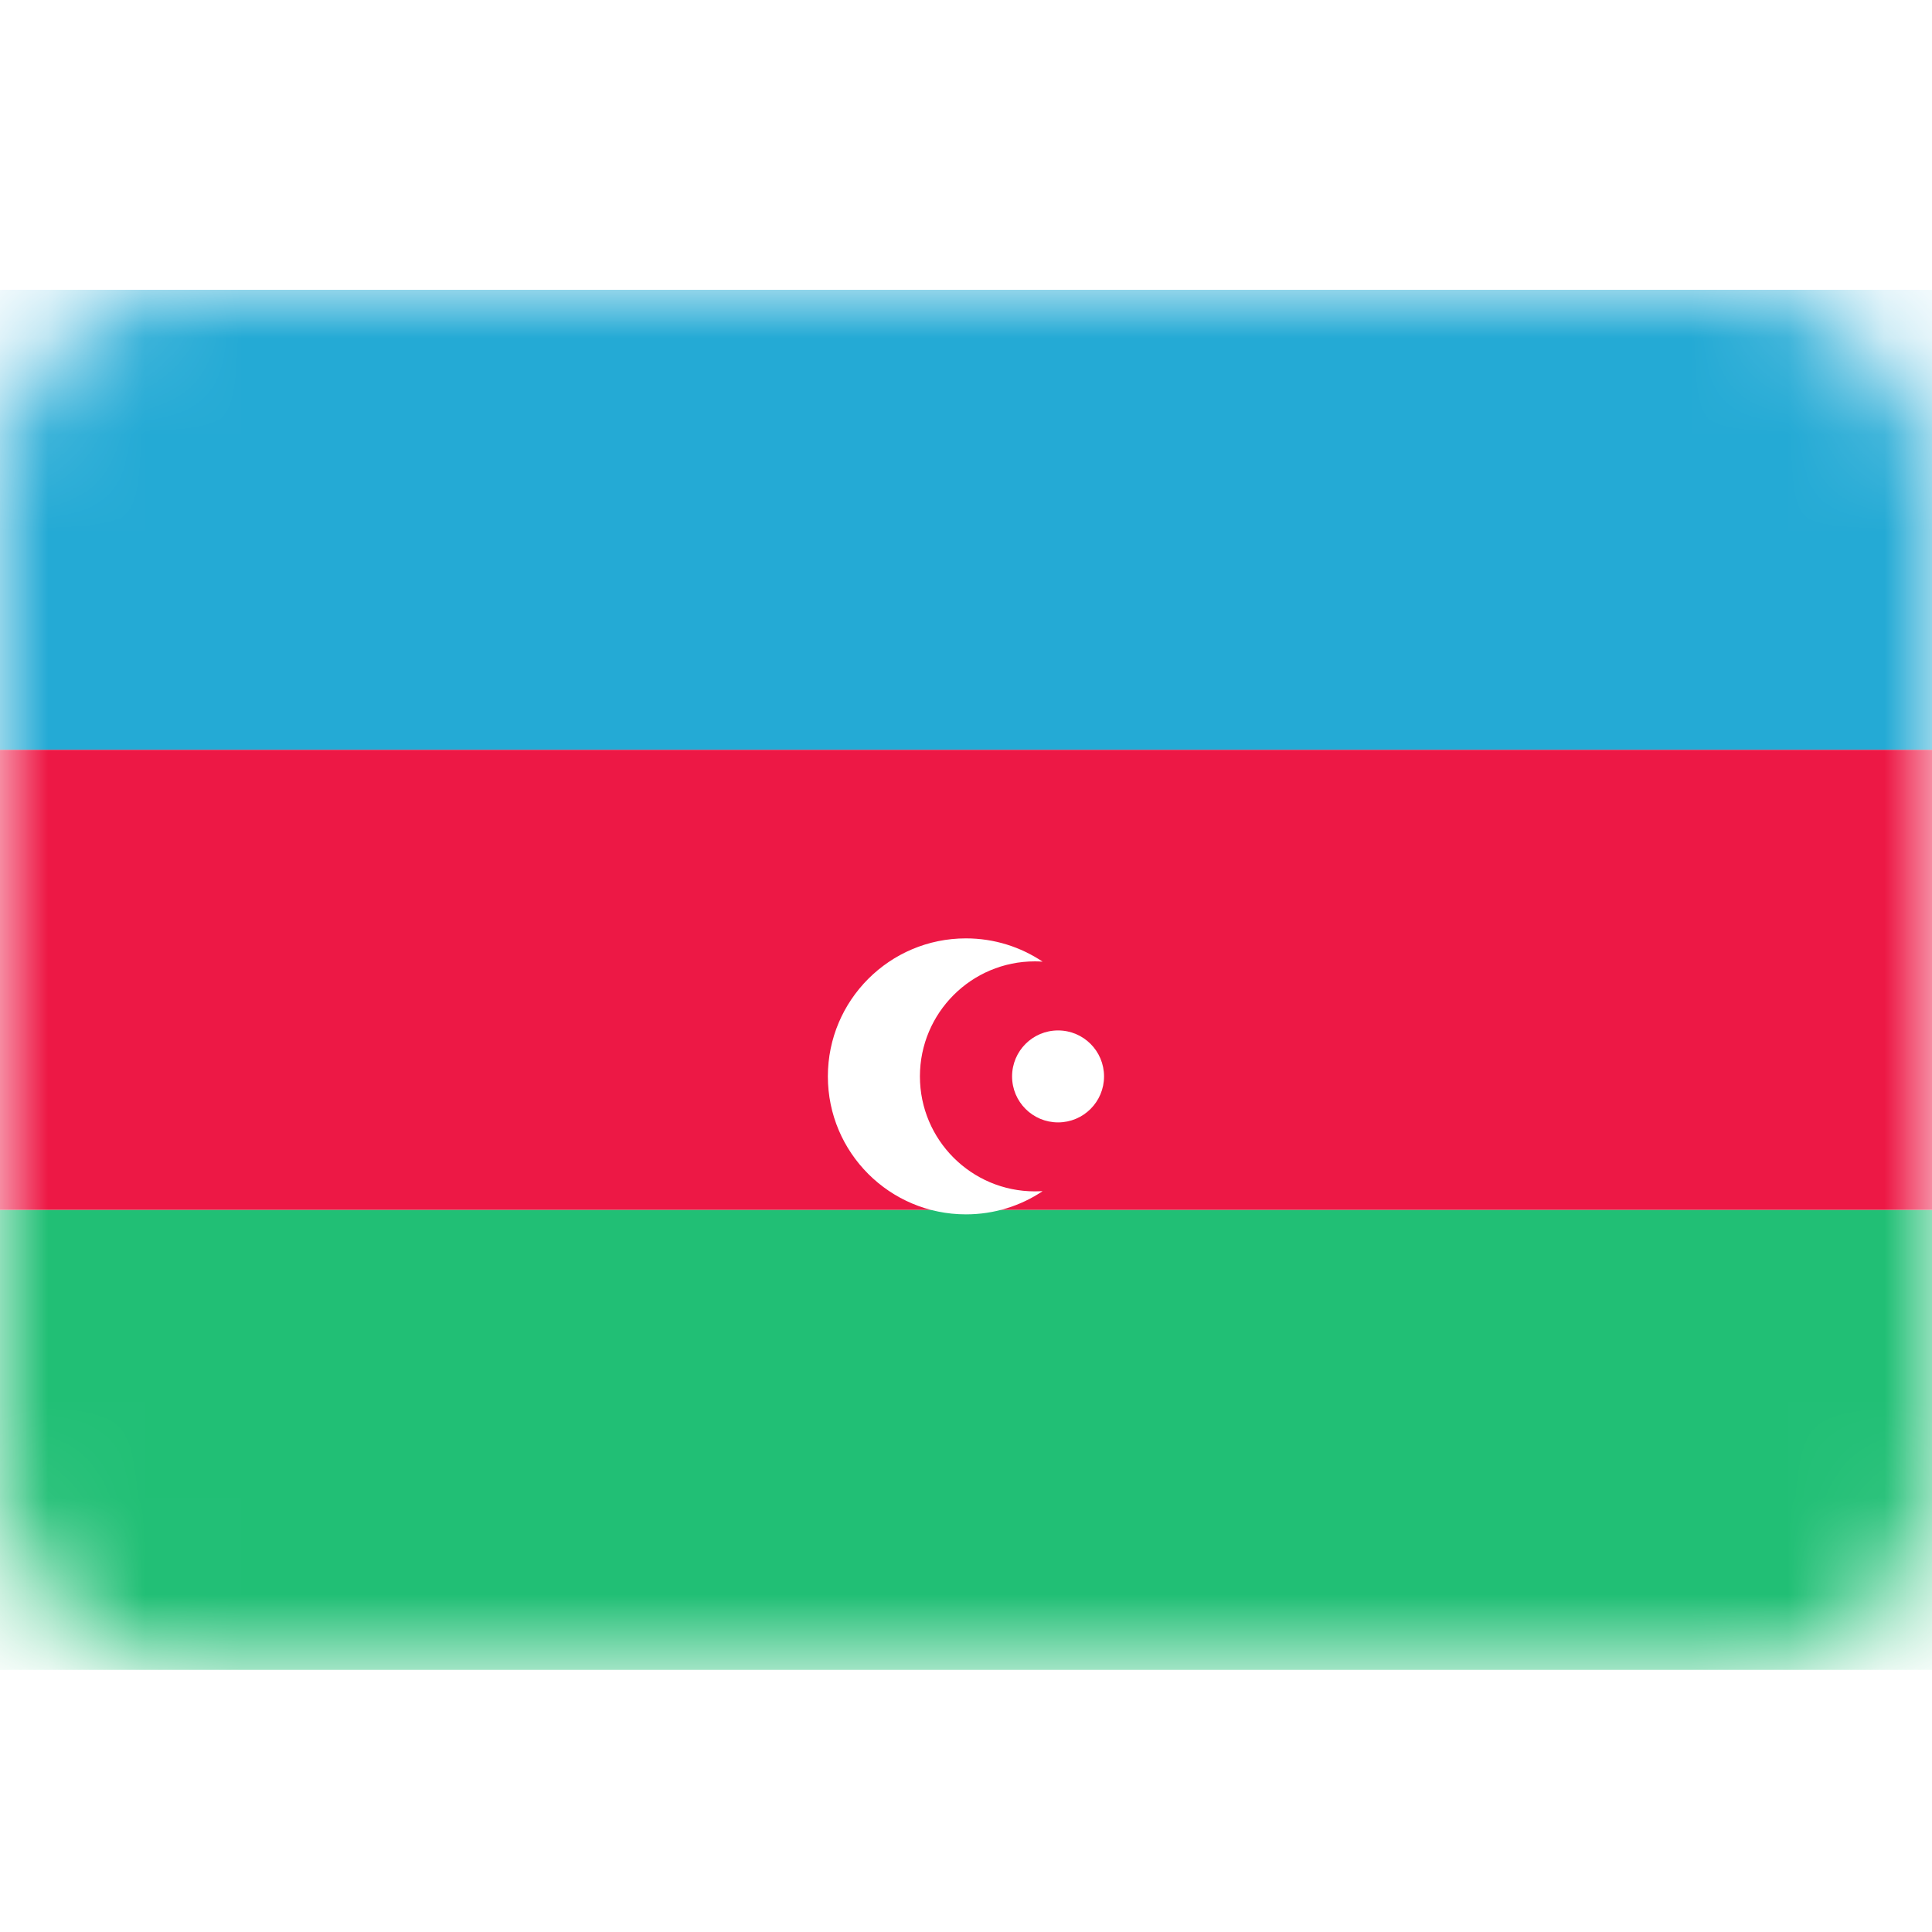 <svg width="20" height="20" viewBox="0 0 20 20" fill="none" xmlns="http://www.w3.org/2000/svg">
<rect y="3" width="20" height="14.286" rx="2" fill="white"/>
<mask id="mask0_1259_39147" style="mask-type:alpha" maskUnits="userSpaceOnUse" x="0" y="3" width="20" height="15">
<rect y="3" width="20" height="14.286" rx="2" fill="white"/>
</mask>
<g mask="url(#mask0_1259_39147)">
<path fill-rule="evenodd" clip-rule="evenodd" d="M0 7.762H20V3H0V7.762Z" fill="#24AAD5"/>
<path fill-rule="evenodd" clip-rule="evenodd" d="M0 17.286H20V12.524H0V17.286Z" fill="#21BF75"/>
<path fill-rule="evenodd" clip-rule="evenodd" d="M0 12.524H20V7.762H0V12.524Z" fill="#ED1845"/>
<g filter="url(#filter0_d_1259_39147)">
<path fill-rule="evenodd" clip-rule="evenodd" d="M9.999 11.571C10.293 11.571 10.566 11.483 10.793 11.331C10.767 11.332 10.74 11.333 10.713 11.333C10.056 11.333 9.523 10.8 9.523 10.143C9.523 9.485 10.056 8.952 10.713 8.952C10.74 8.952 10.767 8.953 10.793 8.955C10.566 8.803 10.293 8.714 9.999 8.714C9.21 8.714 8.57 9.354 8.57 10.143C8.57 10.932 9.21 11.571 9.999 11.571ZM11.429 10.143C11.429 10.406 11.216 10.619 10.953 10.619C10.69 10.619 10.477 10.406 10.477 10.143C10.477 9.88 10.69 9.667 10.953 9.667C11.216 9.667 11.429 9.88 11.429 10.143Z" fill="white"/>
</g>
</g>
<defs>
<filter id="filter0_d_1259_39147" x="8.57" y="8.714" width="2.859" height="3.857" filterUnits="userSpaceOnUse" color-interpolation-filters="sRGB">
<feFlood flood-opacity="0" result="BackgroundImageFix"/>
<feColorMatrix in="SourceAlpha" type="matrix" values="0 0 0 0 0 0 0 0 0 0 0 0 0 0 0 0 0 0 127 0" result="hardAlpha"/>
<feOffset dy="1"/>
<feColorMatrix type="matrix" values="0 0 0 0 0 0 0 0 0 0 0 0 0 0 0 0 0 0 0.06 0"/>
<feBlend mode="normal" in2="BackgroundImageFix" result="effect1_dropShadow_1259_39147"/>
<feBlend mode="normal" in="SourceGraphic" in2="effect1_dropShadow_1259_39147" result="shape"/>
</filter>
</defs>
</svg>
